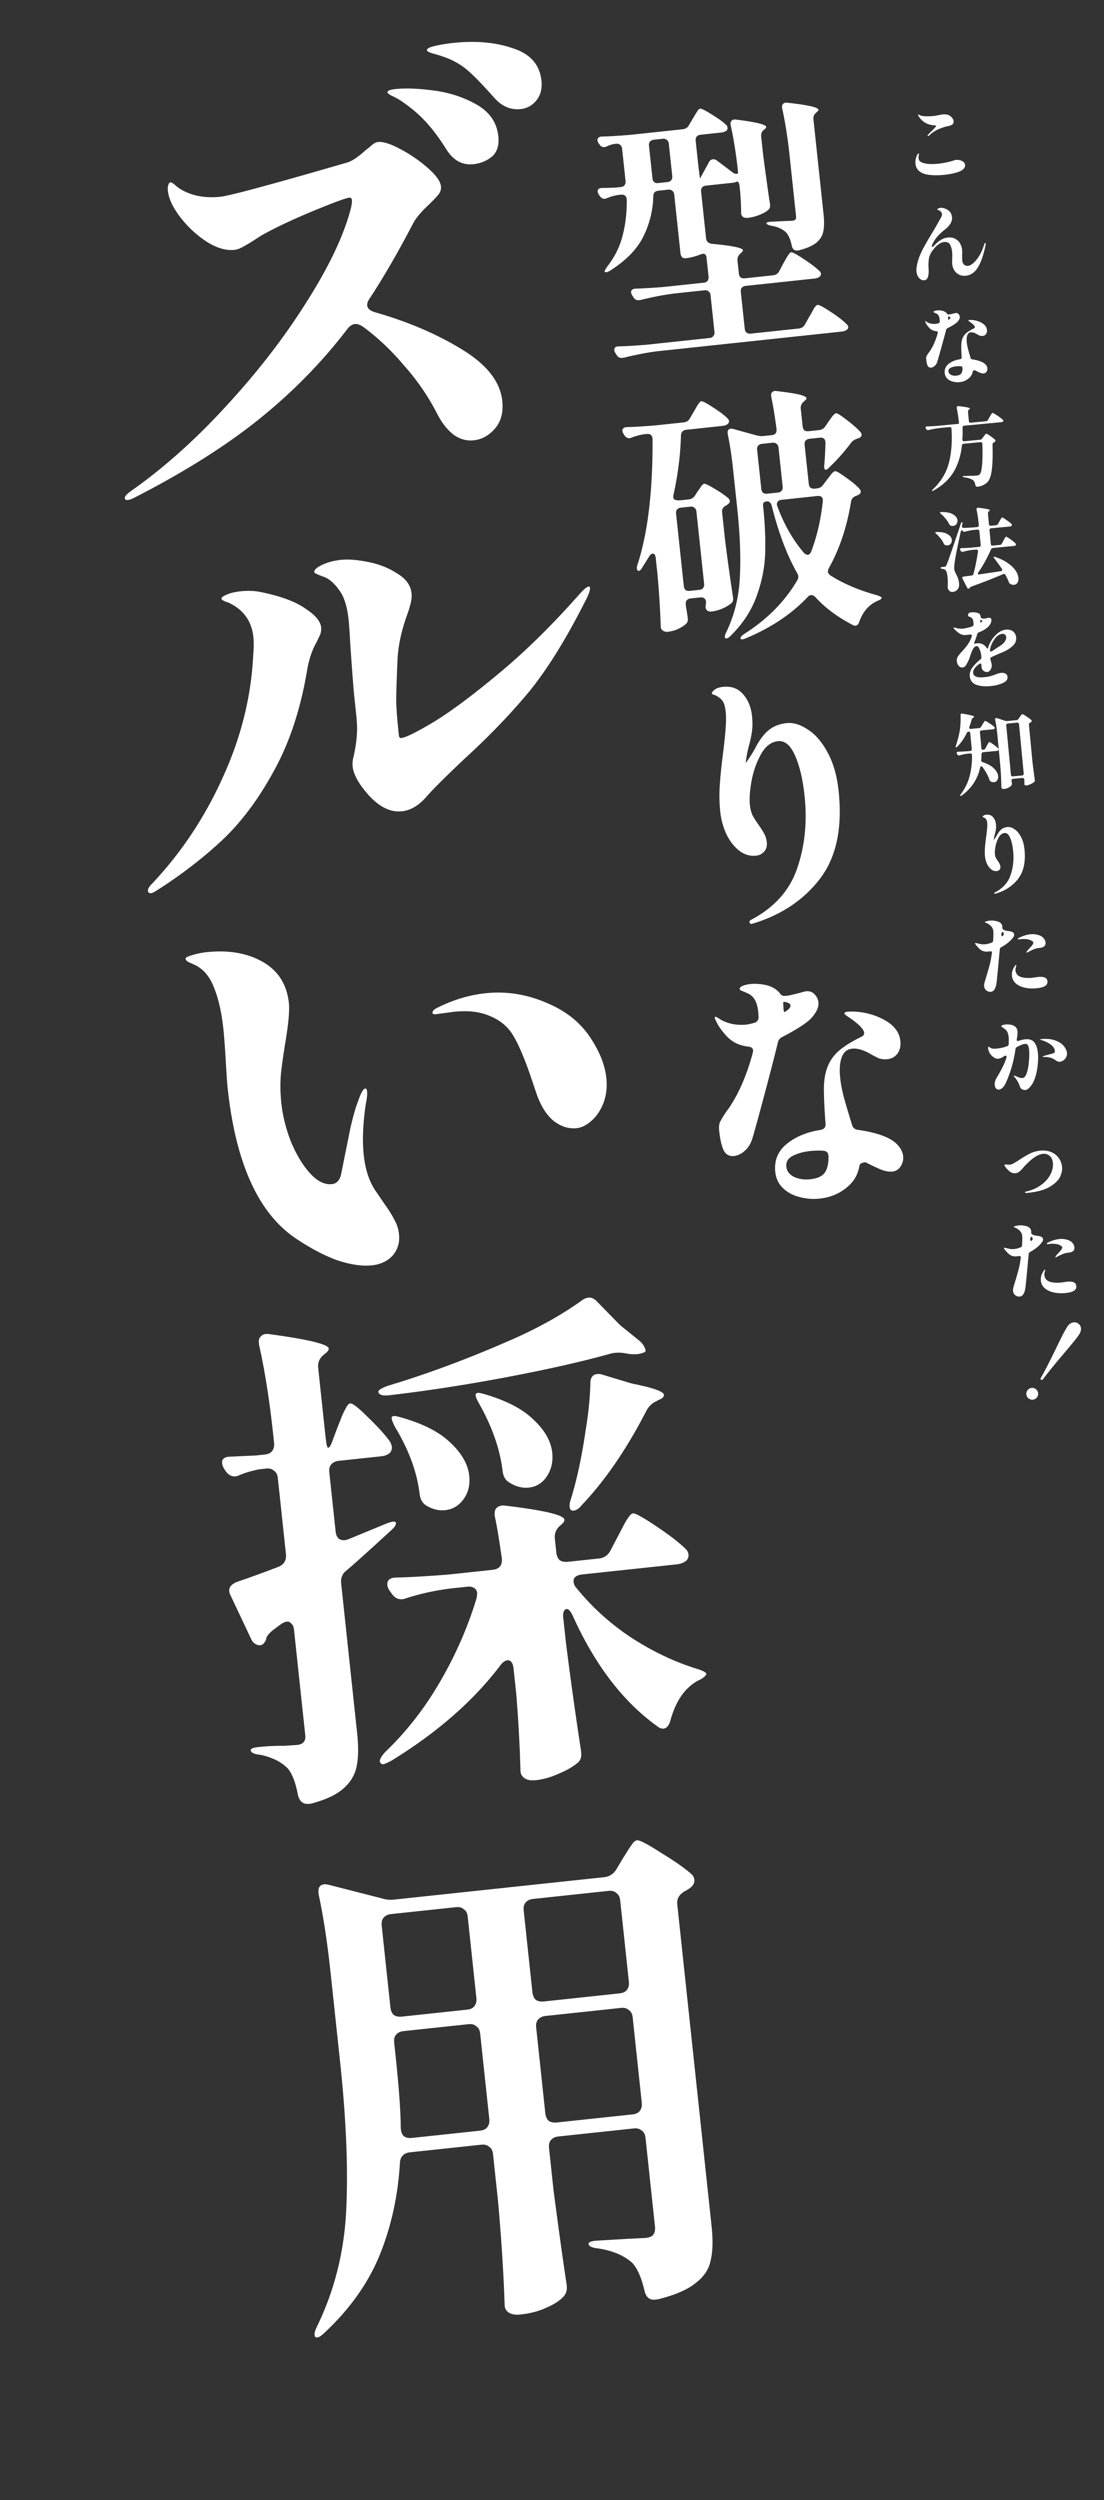 <svg viewBox="0 0 303 686" fill="none" xmlns="http://www.w3.org/2000/svg"><rect x="0" y="0" width="303" height="686" fill="#333333" stroke="none"/><path d="M124.324 11.789c6.22-.664 11.684-.182 16.391 1.444 4.789 1.524 7.418 4.482 7.886 8.873.234 2.196-.221 4.002-1.365 5.42-1.144 1.417-2.585 2.218-4.323 2.404-2.745.292-5.169-.744-7.271-3.11-3.155-3.55-5.597-6.065-7.328-7.546-1.731-1.481-3.752-2.653-6.065-3.517a36.276 36.276 0 0 0-3.303-1.035c-1.146-.34-1.734-.648-1.763-.922-.049-.458.694-.861 2.23-1.21a44.93 44.93 0 0 1 4.911-.801Zm-15.86 12.655c2.836-.302 6.366-.17 10.59.397 4.316.558 8.247 1.85 11.794 3.877 3.547 2.028 5.521 4.917 5.921 8.667.263 2.47-.324 4.337-1.762 5.6-1.448 1.173-3.133 1.861-5.054 2.066-3.019.322-5.472-.989-7.359-3.933-2.007-3.21-4.002-5.865-5.984-7.967-1.982-2.101-4.316-4.027-7-5.776a20.27 20.27 0 0 0-2.205-1.152c-.689-.39-1.043-.676-1.063-.859-.049-.457.659-.764 2.122-.92Zm-7.05 57.514c-.48.7-.691 1.323-.633 1.872.088.823.802 1.441 2.141 1.853 8.97 2.56 16.87 5.927 23.699 10.102 6.921 4.165 10.664 8.901 11.23 14.207.332 3.11-.324 5.632-1.969 7.565-1.644 1.934-3.61 3.022-5.897 3.266-1.921.205-3.732-.296-5.434-1.502-1.711-1.298-3.206-3.174-4.486-5.628-2.457-4.826-5.526-9.31-9.206-13.451-3.598-4.243-7.403-7.815-11.413-10.718-.79-.471-1.46-.677-2.01-.619-.731.078-1.424.522-2.078 1.332-6.897 9.063-14.99 17.328-24.279 24.795-9.288 7.467-20.821 14.711-34.598 21.732-.53.241-.977.382-1.343.421-.55.058-.843-.095-.882-.461-.049-.458.441-1.065 1.47-1.823 9.04-6.33 17.828-14.16 26.362-23.49 8.626-9.339 15.983-18.867 22.071-28.584 6.18-9.726 10.22-18.253 12.122-25.58.258-1.045.358-1.842.3-2.391-.049-.457-.302-.662-.76-.613-.914.098-4.252 1.333-10.013 3.705-5.67 2.362-10.337 4.572-14.004 6.628l-2.598 1.666a36.428 36.428 0 0 1-2.613 1.527c-.784.454-1.542.72-2.274.798-2.287.244-4.819-.504-7.595-2.243a29.579 29.579 0 0 1-7.24-6.722c-2.04-2.65-3.178-5.074-3.412-7.27-.068-.64-.03-1.153.114-1.538.134-.477.338-.73.613-.76.274-.029.821.33 1.64 1.075.81.653 1.652 1.165 2.524 1.535 2.727 1.282 5.92 1.727 9.58 1.337 2.561-.273 14.162-3.407 34.803-9.402 1.343-.42 2.983-1.521 4.922-3.3.173-.112.642-.486 1.407-1.122.755-.728 1.452-1.127 2.093-1.195 1.372-.146 3.431.513 6.178 1.978a39.09 39.09 0 0 1 7.491 5.169c2.246 1.98 3.443 3.657 3.589 5.03.078.731-.123 1.447-.603 2.145-.491.608-1.363 1.534-2.619 2.778-2.274 2.093-3.791 3.92-4.55 5.481-4.15 7.937-8.096 14.742-11.84 20.415Zm8.896 140.66c-3.018.322-5.989-1.073-8.912-4.184-2.83-3.122-4.368-5.826-4.612-8.113-.058-.549-.035-1.199.07-1.95.775-3.136 1.159-6.045 1.15-8.728-.006-.924-.116-2.393-.33-4.405l-.469-4.391c-.176-1.647-.521-6.19-1.037-13.629-.208-3.679-.365-6.022-.472-7.028-.38-3.568-1.172-6.213-2.373-7.935-1.535-2.242-3.114-3.6-4.737-4.075-1.542-.575-2.322-.955-2.342-1.138-.068-.64.646-1.318 2.142-2.032 1.497-.715 3.252-1.18 5.264-1.394 1.921-.205 4.394-.007 7.419.596 3.025.603 5.683 1.661 7.972 3.175 2.371 1.412 3.674 3.216 3.908 5.412.088.823.003 1.757-.256 2.803a30.27 30.27 0 0 1-1.036 3.302c-1.563 4.423-2.42 8.539-2.569 12.348-.214 4.927-.332 8.594-.353 11.002.071 2.398.272 5.152.604 8.262l.161 1.51c.13.356.333.519.607.49 1.281-.137 4.356-1.667 9.225-4.592 4.86-3.017 10.772-7.441 17.737-13.272 7.056-5.842 14.342-13.003 21.857-21.483 1.235-1.428 2.128-2.17 2.676-2.229.183-.019.289.108.319.383.068.64-.359 1.842-1.281 3.606-5.35 10.563-10.563 18.937-15.64 25.122-5.086 6.094-10.96 12.179-17.621 18.256-4.958 4.692-8.346 8.061-10.164 10.105-2.134 2.54-4.437 3.943-6.907 4.206Zm-68.799 22.465c-.549.059-.848-.141-.897-.598-.058-.549.29-1.187 1.045-1.916 8.064-8.539 14.564-18.299 19.499-29.281 5.026-10.991 7.809-22.205 8.347-33.643.17-1.868.183-3.489.036-4.861-.439-4.117-2.473-7.138-6.101-9.064-.395-.235-.928-.456-1.597-.662-.68-.298-1.03-.538-1.049-.721-.039-.366.384-.735 1.27-1.107.967-.473 2.32-.803 4.058-.988 2.104-.224 4.105-.114 6.003.331 5.207 1.11 9.112 2.59 11.715 4.441 2.685 1.749 4.115 3.447 4.29 5.093a4.351 4.351 0 0 1-.437 2.406c-.38.781-.605 1.268-.677 1.46-1.33 2.27-2.247 4.959-2.748 8.065-1.815 10.741-4.899 19.999-9.25 27.772-4.261 7.764-9.044 14.103-14.349 19.017s-11.207 9.43-17.707 13.546c-.693.444-1.177.681-1.451.71Zm60.576 102.118c-2.745.293-5.989-.194-9.732-1.46-3.662-1.368-7.488-3.411-11.479-6.131-10.088-6.974-16.22-20.661-18.396-41.061-.137-1.281-.309-3.76-.516-7.439-.227-3.862-.448-6.799-.663-8.812-.487-4.574-1.355-8.367-2.601-11.38-1.155-3.022-2.95-5.098-5.383-6.226a92.121 92.121 0 0 1-1.749-.785c-.405-.327-.617-.582-.637-.765-.039-.366.527-.704 1.696-1.014a19.734 19.734 0 0 1 4.073-.85c6.038-.644 11.175.242 15.411 2.658 4.236 2.417 6.627 6.186 7.174 11.309.215 2.013-.1 5.562-.946 10.649-.564 3.391-.983 6.396-1.259 9.016a42.381 42.381 0 0 0 .133 7.758c.381 3.567 1.27 7.127 2.666 10.679 1.488 3.542 3.228 6.41 5.22 8.603 1.992 2.193 3.994 3.182 6.007 2.968 1.28-.137 2.112-1.012 2.495-2.626 1.029-5.106 1.875-9.313 2.54-12.622.756-3.319 1.463-5.8 2.12-7.443.773-2.303 1.433-3.484 1.982-3.542.274-.03.441.23.499.779.088.823-.023 1.946-.334 3.367-.807 5.452-1 10.145-.58 14.079.419 3.933 1.456 7.153 3.112 9.66l2.468 3.623c1.302 1.804 2.251 3.322 2.845 4.554.676 1.13 1.091 2.428 1.248 3.891.243 2.287-.334 4.246-1.733 5.875-1.409 1.538-3.303 2.434-5.681 2.688Zm56.217-37.639c-2.195.235-4.301-.42-6.316-1.963-1.923-1.553-3.477-3.978-4.662-7.275l-1.624-4.822c-1.746-5.088-3.35-8.849-4.812-11.284-1.472-2.526-3.704-4.369-6.696-5.531-2.617-1.108-5.846-1.458-9.688-1.048l-4.788.649c-.641.069-.976-.034-1.005-.309-.058-.549.442-1.065 1.501-1.548 4.306-2.125 8.655-3.421 13.047-3.889 6.586-.703 13.062.596 19.428 3.895 4.116 2.152 7.344 5.092 9.684 8.821 2.331 3.637 3.677 7.148 4.038 10.533.264 2.47 0 4.765-.792 6.885-.801 2.028-1.921 3.674-3.359 4.938-1.357 1.162-2.675 1.812-3.956 1.948Zm17.034 58.21c.81.654 1.345 1.337 1.606 2.049.353.703.305 1.124-.143 1.265-.712.261-1.297.416-1.754.464a10.446 10.446 0 0 1-3.352-.197 10.115 10.115 0 0 0-3.749-.017c-7.995 2.241-17.616 4.423-28.862 6.548-11.246 2.125-22.033 3.784-32.361 4.978-1.647.176-2.6-.092-2.861-.805l-.015-.137c-.049-.457.817-1.012 2.598-1.665 10.58-3.164 21.616-7.255 33.109-12.275 7.695-3.318 14.422-7.043 20.181-11.173.601-.434 1.176-.681 1.725-.739.823-.088 1.599.246 2.327 1.001l6.388 6.535 5.163 4.168Zm-85.26 29.495c.367-.039.797-.779 1.29-2.22l1.404-3.758c.298-.679.662-1.597 1.094-2.753.524-1.166.944-1.998 1.26-2.494.308-.588.645-.901 1.01-.94.641-.069 2.256 1.193 4.846 3.785 2.681 2.582 4.673 4.775 5.975 6.579.333.52.529 1.054.587 1.603.059.549-.116 1.077-.525 1.583-.591.526-1.39.842-2.396.949l-11.664 1.244c-.915.098-1.618.451-2.108 1.058-.409.506-.564 1.217-.467 2.131l1.727 16.193c.108 1.006.46 1.708 1.058 2.107.69.389 1.522.393 2.5.011l9.969-4.116c1.771-.744 2.772-.897 3.004-.459l.015.137c.058.549-.463 1.298-1.565 2.248-5.814 5.339-9.782 8.908-11.903 10.707-1.203.869-1.721 2.081-1.555 3.636l4.39 41.166c.39 3.659.342 6.672-.146 9.037-.488 2.365-1.706 4.391-3.654 6.079-1.856 1.679-4.809 3.058-8.857 4.137l-.55.059c-1.554.166-2.562-.606-3.022-2.315-.655-3.538-1.614-6.027-2.878-7.465-1.76-1.755-4.203-2.975-7.329-3.659-1.777-.18-2.7-.591-2.768-1.231-.049-.458.613-.76 1.985-.906 2.47-.263 4.863-.38 7.18-.349l3.445-.229c.914-.098 1.535-.349 1.862-.754.418-.415.584-1.034.496-1.857l-3.103-29.091c-.078-.732-.32-1.261-.724-1.588-.323-.428-.714-.618-1.171-.569-.55.059-1.124.305-1.726.739l-2.186 1.621c-1.02.849-1.633 1.608-1.839 2.278.03.274-.079.564-.324.867-.307.588-.735.911-1.284.97-.457.049-.934-.085-1.43-.403-.497-.317-.871-.786-1.122-1.407l-5.557-11.759c-.241-.529-.377-.931-.406-1.205-.117-1.098.578-1.959 2.084-2.582a308.965 308.965 0 0 0 11.356-4.126c1.598-.633 2.305-1.818 2.12-3.556l-2.225-20.858c-.098-.915-.446-1.572-1.043-1.971-.516-.5-1.232-.701-2.146-.603l-1.921.205c-1.994.397-3.743.908-5.25 1.531-.53.241-.931.377-1.206.406-1.097.117-2.03-.385-2.797-1.506l-.333-.519a3.676 3.676 0 0 1-.587-1.603c-.127-1.189.688-1.785 2.446-1.788l6.905-.32 2.333-.249c.915-.097 1.576-.399 1.985-.905.49-.608.687-1.369.59-2.284l-.25-2.332c-.985-9.24-2.275-17.429-3.87-24.569l-.058-.548c-.088-.824.123-1.448.633-1.872.5-.516 1.268-.69 2.304-.523 10.702 1.449 16.116 2.768 16.243 3.957.04.366-.283.817-.966 1.352l-.382.319c-1.193.96-1.712 2.171-1.555 3.635l2.034 19.074c.205 1.921.445 2.867.719 2.838Zm71.949-17.666c.017-1.575.62-2.426 1.81-2.553.548-.058 1.016-.016 1.401.128l8.173 2.459c5.766 1.143 8.697 2.172 8.795 3.087.058.549-.401 1.014-1.378 1.396l-.657.348c-1.232.594-2.155 1.479-2.77 2.654-5.441 10.573-11.408 19.259-17.899 26.058-.654.81-1.347 1.254-2.079 1.332-.64.068-.999-.264-1.077-.996-.068-.64.041-1.346.329-2.117a97.174 97.174 0 0 0 1.596-5.86c.962-3.988 1.789-8.379 2.481-13.171.783-4.802 1.208-9.057 1.275-12.765Zm-30.489 5.611c-.454-.785-.751-1.401-.891-1.848-.15-.539-.138-.864.035-.975.082-.102.26-.167.534-.196.275-.029.985.126 2.132.466 5.925 1.774 10.34 4.125 13.242 7.054 2.985 2.827 4.643 5.796 4.975 8.906.264 2.47-.244 4.652-1.522 6.547-1.197 1.793-2.847 2.801-4.951 3.026-1.738.185-3.499-.275-5.282-1.38-1.085-.624-1.71-1.714-1.876-3.269-.725-5.937-2.857-12.047-6.396-18.331Zm-23.04 6.482c-.927-1.752-1.218-2.739-.871-2.961.082-.101.26-.166.534-.195.275-.03.985.126 2.132.466 5.915 1.682 10.371 3.983 13.365 6.902 3.086 2.909 4.795 5.919 5.126 9.029.264 2.47-.248 4.606-1.536 6.409-1.289 1.803-2.985 2.816-5.089 3.041-1.738.185-3.448-.234-5.13-1.257-1.084-.625-1.714-1.76-1.89-3.407-.716-5.845-2.93-11.854-6.641-18.027Zm55.878 35.952c1.464-.156 2.539-.918 3.226-2.287l2.074-3.968 1.384-2.646c.614-1.176 1.126-2.017 1.535-2.523.399-.597.781-.916 1.147-.955.64-.068 2.804 1.135 6.491 3.61 3.688 2.475 6.361 4.549 8.019 6.223.415.418.652.902.71 1.451.069.64-.147 1.218-.647 1.734-.683.536-1.574.862-2.672.979l-25.797 2.751c-1.738.186-2.544.873-2.417 2.062.068.641.31 1.17.724 1.589 4.264 5.281 9.284 9.834 15.058 13.66 5.866 3.815 11.908 6.686 18.128 8.614 1.724.556 2.561 1.022 2.508 1.398-.062.284-.307.587-.735.911-.337.313-.816.595-1.437.847-3.676 1.965-6.242 5.662-7.699 11.091-.412 1.339-1.03 2.053-1.853 2.14-.549.059-1.127-.157-1.735-.647-9.418-6.767-17.161-16.905-23.228-30.414-.594-1.232-1.166-1.819-1.715-1.76-.274.029-.524.287-.75.774-.144.385-.182.898-.113 1.538l.702 6.587a1100.654 1100.654 0 0 0 4.151 29.812l.074.686c.136 1.281-.224 2.244-1.08 2.891-1.275 1.061-2.975 2.029-5.103 2.903-2.117.966-4.182 1.557-6.195 1.771-1.372.147-2.408-.02-3.107-.501-.698-.481-1.087-1.087-1.165-1.819a400.79 400.79 0 0 0-1.171-21.386l-.732-6.861c-.175-1.647-.766-2.417-1.772-2.309-.549.058-1.151.493-1.804 1.302-7.379 9.762-17.364 18.506-29.955 26.233-.876.464-1.538.766-1.985.906-.448.14-.783.037-1.005-.309-.101-.082-.161-.214-.181-.397-.058-.549.407-1.385 1.398-2.509 5.877-5.623 10.924-12.082 15.142-19.379 4.3-7.398 7.646-15.064 10.038-22.998l.142-1.264c-.068-.641-.35-1.12-.847-1.437-.496-.317-1.11-.436-1.842-.358l-4.666.497c-4.29.55-8.358 1.447-12.203 2.69-.265.12-.58.2-.946.239-1.19.127-2.168-.37-2.935-1.491l-.651-.902c-.333-.519-.524-1.008-.573-1.465-.146-1.373.705-2.065 2.554-2.077 3.14-.057 7.875-.331 14.207-.821l12.076-1.288c1.921-.205 2.779-1.268 2.574-3.189-.759-5.378-1.397-9.196-1.916-11.454l-.029-.274c-.107-1.006.094-1.722.604-2.146.592-.526 1.405-.705 2.441-.538 10.591 1.276 15.955 2.554 16.091 3.835.039.366-.237.812-.829 1.337l-.382.319c-1.101.95-1.574 2.157-1.418 3.621l.395 3.704c.098.915.404 1.623.92 2.123.598.399 1.354.549 2.269.452l8.508-.908ZM135.314 591.07c-.097-.915-.445-1.571-1.043-1.97-.516-.5-1.231-.702-2.146-.604l-19.485 2.078c-1.83.195-2.789 1.177-2.878 2.944-.527 8.938-2.363 17.322-5.506 25.152-3.153 7.738-8.178 14.843-15.074 21.315-1.255 1.244-2.136 1.662-2.642 1.253-.102-.082-.167-.26-.196-.534-.059-.549.179-1.361.712-2.435 4.777-9.855 7.435-20.501 7.973-31.938.538-11.438-.022-24.932-1.68-40.484l-2.62-24.563c-.879-8.233-1.96-15.335-3.244-21.304l-.059-.549c-.156-1.464.36-2.259 1.55-2.386.274-.029.696.019 1.264.143l14.553 3.722c1.055.35 2.223.456 3.504.32l57.496-6.133c1.463-.156 2.589-.877 3.377-2.164l1.766-2.964c.317-.496.752-1.191 1.304-2.082.635-.993 1.115-1.692 1.442-2.097.409-.506.796-.779 1.162-.818.732-.078 2.936 1.075 6.614 3.458 3.759 2.283 6.56 4.251 8.401 5.905.415.418.652.902.71 1.45.078.732-.219 1.412-.893 2.039a9.447 9.447 0 0 1-1.818 1.165c-1.477.898-2.138 2.079-1.982 3.542l9.426 88.371c.41 3.842.325 6.951-.255 9.326-.478 2.456-1.874 4.548-4.188 6.275-2.212 1.809-5.663 3.287-10.352 4.435l-.686.073c-1.464.156-2.42-.574-2.871-2.192-.867-3.793-2.029-6.445-3.485-7.955-2.247-1.981-5.299-3.274-9.157-3.881-1.777-.18-2.7-.591-2.768-1.231-.049-.457.613-.759 1.985-.906l8.689-.51 4.969-.252c1.098-.117 1.805-.424 2.122-.921.409-.506.56-1.262.452-2.268l-2.59-24.289c-.098-.914-.445-1.571-1.043-1.97-.516-.5-1.231-.702-2.146-.604l-20.721 2.21c-.915.098-1.617.45-2.107 1.058-.409.506-.565 1.216-.467 2.131l1.215 11.389c1.504 11.498 2.695 20.068 3.575 25.71l.073.686c.127 1.19-.183 2.194-.928 3.014-1.082 1.133-2.641 2.132-4.676 2.997-2.026.956-4.412 1.58-7.156 1.873-1.281.137-2.316-.03-3.107-.501-.699-.481-1.087-1.087-1.165-1.819-.277-8.667-.885-18.271-1.824-28.811l-1.376-12.899Zm-7.141-39.624c.915-.097 1.577-.399 1.986-.906.49-.607.686-1.368.589-2.283l-2.386-22.367c-.097-.915-.445-1.572-1.043-1.971-.516-.5-1.231-.701-2.146-.603l-17.839 1.902c-.915.098-1.617.45-2.107 1.058-.409.506-.565 1.216-.467 2.131l2.386 22.367c.097.915.404 1.623.92 2.123.598.399 1.354.549 2.269.452l17.838-1.903Zm41.853-4.464c.915-.097 1.577-.399 1.985-.905.491-.608.687-1.369.589-2.284l-2.385-22.367c-.098-.915-.445-1.572-1.043-1.97-.516-.501-1.231-.702-2.146-.604l-20.721 2.21c-.915.097-1.617.45-2.107 1.057-.409.506-.565 1.217-.467 2.132l2.386 22.367c.097.915.404 1.622.92 2.122.598.399 1.354.55 2.269.452l20.72-2.21Zm-59.267 10.346c-.915.098-1.617.45-2.108 1.058-.408.506-.564 1.216-.466 2.131l.38 3.568c.927 8.691 1.401 15.302 1.422 19.833l.044.412c.185 1.738 1.193 2.509 3.022 2.314l18.662-1.99c.915-.098 1.577-.4 1.985-.906.491-.607.687-1.368.59-2.283L131.787 558c-.098-.915-.445-1.572-1.043-1.971-.516-.5-1.231-.701-2.146-.603l-17.839 1.902Zm38.971-4.156c-.915.097-1.617.45-2.108 1.057-.408.506-.564 1.217-.466 2.132l2.502 23.465c.098.914.405 1.622.921 2.122.597.399 1.354.549 2.268.452l20.721-2.21c.915-.098 1.576-.4 1.985-.906.49-.607.687-1.368.589-2.283l-2.502-23.465c-.098-.915-.446-1.572-1.043-1.971-.516-.5-1.232-.701-2.146-.603l-20.721 2.21Zm62.444-477.628c.764-.081 1.328-.455 1.691-1.121l1.083-2.07c.203-.36.467-.823.793-1.389.326-.566.595-.98.808-1.245.208-.311.408-.477.599-.498.382-.04 1.535.585 3.458 1.876 1.972 1.286 3.39 2.366 4.256 3.239.264.213.411.463.442.75.03.286-.085.563-.346.833-.356.279-.797.447-1.322.503l-18.972 2.023c-.478.051-.844.235-1.1.552-.213.264-.294.635-.243 1.112l1.076 10.095c.051.477.209.822.473 1.036.317.255.714.358 1.191.307l13.173-1.405c.764-.082 1.328-.456 1.691-1.122l1.218-2.157a15.9 15.9 0 0 0 .793-1.388c.321-.613.588-1.052.801-1.316.256-.317.479-.486.67-.506.382-.041 1.585.603 3.61 1.932 2.024 1.329 3.445 2.432 4.263 3.31.317.256.49.527.521.814.031.286-.087.54-.353.761-.357.28-.845.453-1.466.519l-50.402 5.376c-2.906.358-6.028.956-9.366 1.795l-.43.046c-.668.071-1.178-.188-1.531-.778l-.347-.542c-.174-.271-.274-.526-.299-.765-.036-.334.056-.61.274-.826.223-.168.552-.252.987-.25 1.686-.035 4.18-.18 7.484-.436l17.397-1.856c.478-.05.82-.232 1.028-.544.261-.269.366-.642.315-1.12l-1.076-10.094c-.051-.478-.233-.82-.544-1.028-.27-.261-.643-.366-1.12-.315l-8.162.87c-2.906.358-6.028.957-9.366 1.796l-.43.046c-.668.07-1.178-.189-1.531-.779l-.347-.542c-.174-.27-.274-.526-.299-.764-.036-.334.058-.586.281-.754.219-.217.545-.324.98-.322 1.733-.04 4.228-.186 7.484-.436l11.168-1.191c.478-.051.823-.209 1.036-.473.256-.317.358-.714.308-1.191l-.55-5.155c-.087-.812-.44-1.184-1.061-1.118-.095.01-.329.083-.7.22-1.392.534-2.708.868-3.949 1-.381.04-.704-.045-.969-.259-.269-.26-.429-.63-.48-1.107l-1.718-16.109c-.051-.477-.232-.82-.544-1.028-.269-.26-.642-.366-1.12-.315l-2.649.283c-.954.102-1.431.611-1.43 1.528-.107 3.97-1.038 7.69-2.792 11.16-1.711 3.416-4.714 6.488-9.009 9.215-.362.231-.683.386-.964.464-.239.026-.411-.004-.517-.09l-.079-.063c-.02-.191.22-.651.722-1.38 2.079-2.684 3.488-5.538 4.228-8.561.787-3.029 1.164-6.28 1.132-9.751l-.015-.143c-.102-.955-.654-1.379-1.657-1.272l-.93.1c-1.04.207-1.953.473-2.739.798-.276.126-.486.197-.629.212-.573.061-1.059-.2-1.46-.785l-.26-.407c-.174-.271-.271-.502-.291-.693-.077-.716.367-1.077 1.332-1.084.869.004 2.121-.033 3.754-.11l1.217-.13c.477-.051.822-.209 1.035-.473.256-.317.359-.714.308-1.191l-.947-8.878c-.051-.477-.232-.82-.544-1.028-.269-.26-.643-.366-1.12-.315l-.573.061a7.496 7.496 0 0 0-1.887.636c-.372.136-.605.21-.701.22-.572.06-1.032-.18-1.38-.722l-.253-.335a1.906 1.906 0 0 1-.306-.836.707.707 0 0 1 .289-.683c.218-.216.545-.323.979-.322 1.638-.03 4.109-.172 7.413-.428l14.676-1.566c.812-.086 1.399-.462 1.763-1.129l.977-1.697c.208-.312.454-.724.737-1.237l.745-1.166c.213-.264.415-.406.606-.426.382-.041 1.453.496 3.213 1.612 1.808 1.11 3.116 2.057 3.923 2.84.212.17.335.423.371.757.035.334-.056.61-.274.826a3.18 3.18 0 0 1-1.394.51l-5.727.611c-.478.051-.844.235-1.1.552-.213.264-.295.635-.244 1.112l.772 7.231.407 3.142 2.485-4.537c.241-.46.6-.715 1.077-.766.334-.036.683.072 1.048.322 2.045 1.52 3.358 2.515 3.939 2.984.633.511 1.141.747 1.523.706.286-.03.412-.213.376-.547-.514-4.82-1.187-9.093-2.019-12.818l-.03-.286c-.046-.43.064-.756.33-.977.261-.27.662-.36 1.202-.273 5.43.676 8.181 1.348 8.252 2.016.016.143-.131.352-.44.626l-.135.087c-.623.501-.893 1.133-.812 1.897l.527 4.94c.785 5.998 1.406 10.47 1.865 13.414l.038.358c.072.668-.116 1.17-.563 1.508-.574.496-1.395.945-2.463 1.349-1.019.398-2.03.65-3.032.758-1.146.122-1.77-.294-1.871-1.249 0-1.352-.042-2.65-.126-3.897l-.12-1.797-.183-1.718c-.112-1.05-.42-1.452-.925-1.205a2.941 2.941 0 0 1-.915.242l-7.374.787c-.478.05-.844.235-1.1.552-.213.264-.294.635-.244 1.112l1.367 12.815c.092.86.628 1.357 1.608 1.494 5.606.512 8.444 1.103 8.516 1.77.015.144-.153.38-.504.706l-.264.246c-.569.543-.816 1.173-.74 1.889l.374 3.508c.051.477.211.846.481 1.107.311.208.706.287 1.183.236l7.732-.825Zm4.519-32.993c-.504-4.725-1.177-8.998-2.019-12.818l-.031-.287c-.045-.43.065-.755.331-.976.261-.27.661-.36 1.202-.273 5.568.613 8.388 1.253 8.459 1.922.015.143-.131.352-.44.626l-.2.166c-.574.496-.821 1.125-.739 1.889l2.779 26.06c.204 1.91.176 3.457-.084 4.643-.212 1.181-.85 2.215-1.914 3.1-1.021.834-2.636 1.537-4.843 2.11l-.287.03c-.811.087-1.337-.315-1.577-1.207-.321-1.655-.84-2.903-1.558-3.744-1.018-.953-2.338-1.56-3.959-1.822-.938-.19-1.422-.428-1.452-.714-.021-.19.327-.325 1.043-.4l3.889-.198 2.02-.071c.477-.051.804-.158.98-.322.17-.211.232-.531.187-.961l-1.787-16.753ZM179.46 38.34c-.477.05-.844.235-1.099.552-.214.264-.295.634-.244 1.112l.871 8.162.076.716c.107 1.002.638 1.452 1.592 1.35l2.506-.267c.477-.05.823-.208 1.036-.473.256-.316.358-.714.307-1.19l-.947-8.879c-.051-.477-.232-.82-.544-1.028-.269-.26-.642-.366-1.12-.315l-2.434.26Zm45.283 79.687c.811-.087 1.401-.439 1.77-1.058l.88-1.252c.165-.259.48-.703.944-1.332.464-.629.839-.958 1.125-.989.334-.035 1.291.563 2.871 1.794 1.627 1.226 2.878 2.324 3.754 3.292.217.219.34.471.371.757.045.43-.187.744-.696.943l-.486.197c-.749.225-1.312.599-1.691 1.122-1.903 2.52-3.864 4.732-5.881 6.637-.432.48-.767.733-1.005.759-.287.03-.455-.193-.506-.67l.051-.875c.105-.831.211-2.774.32-5.827l-.03-.286c-.092-.859-.615-1.238-1.57-1.136l-2.792.298c-.477.051-.844.235-1.1.552-.213.264-.294.634-.243 1.112l1.138 10.667c.051.478.211.847.48 1.108.312.208.706.286 1.184.235l.644-.068c.716-.077 1.282-.427 1.698-1.05l1.016-1.34c.213-.264.552-.71 1.016-1.339.511-.634.91-.966 1.197-.996.334-.036 1.312.535 2.934 1.714 1.617 1.131 2.834 2.135 3.652 3.014.275.308.424.582.45.821.035.334-.149.643-.553.927l-.693.292c-.419.141-.736.344-.949.608-.218.216-.376.547-.473.991-1.101 6.876-3.132 12.958-6.092 18.245-.198.408-.281.754-.251 1.041.036.334.289.669.759 1.005 3.521 2.231 7.743 4.026 12.667 5.383.899.29 1.336.533 1.308.729-.027.196-.2.384-.519.563-.324.131-.555.228-.693.291-2.3 1.066-3.933 2.954-4.899 5.663-.215.699-.561 1.074-1.039 1.125-.238.025-.537-.064-.897-.267-4.141-2.165-7.525-4.7-10.152-7.606-.38-.394-.785-.568-1.214-.522-.334.036-.629.212-.885.529-4.426 4.672-10.058 8.434-16.898 11.288-.829.378-1.33.431-1.504.16l-.015-.143c-.03-.287.313-.685 1.031-1.196 6.241-3.948 11.078-8.833 14.512-14.654.245-.412.348-.809.307-1.191-.025-.239-.127-.518-.306-.836-2.793-4.916-5.112-11.041-6.956-18.374-.245-.94-.726-1.371-1.442-1.295-.716.077-1.038.449-.967 1.117.504 4.725.7 9.049.587 12.971-.112 3.922-.896 7.892-2.35 11.908-1.454 4.017-3.842 7.651-7.164 10.902-.389.427-.774.662-1.156.702-.239.026-.371-.081-.396-.32-.036-.334.085-.781.363-1.342 2.253-4.681 3.502-9.714 3.748-15.098.289-5.438.052-11.736-.712-18.895l-1.176-11.026c-.361-3.389-.838-6.5-1.43-9.333l-.03-.286c-.082-.764.212-1.181.88-1.253.143-.015.363.01.66.075l6.416 1.777c.742.163 1.351.218 1.828.167l2.291-.244c1.003-.107 1.45-.661 1.343-1.664-.492-3.712-.977-6.678-1.455-8.896l-.031-.286c-.046-.43.065-.755.331-.976.26-.27.661-.361 1.201-.273 3.031.352 5.142.682 6.333.989 1.191.308 1.805.629 1.841.963.02.191-.148.426-.504.705l-.264.245c-.617.549-.888 1.181-.811 1.897l.519 4.869c.051.477.211.846.48 1.107.312.208.706.287 1.184.236l2.792-.298Zm-35.769 19.021c.764-.082 1.354-.434 1.77-1.058l.681-1.086a17 17 0 0 0 .88-1.253c.374-.571.704-.871.99-.902.334-.035 1.276.419 2.824 1.364 1.597.94 2.847 1.797 3.75 2.569.274.309.422.559.442.75.036.334-.17.669-.617 1.007l-.406.26c-.824.426-1.192 1.044-1.106 1.856l.802 7.517a590.978 590.978 0 0 0 2.181 15.697l.038.358c.072.669-.14 1.174-.634 1.516-.623.501-1.441.975-2.456 1.421-1.019.398-1.958.643-2.818.735-.62.066-1.07-.079-1.349-.436-.169-.223-.264-.43-.284-.621-.02-.191-.003-.482.052-.874.005.047.03-.173.074-.66-.102-.955-.654-1.378-1.656-1.272l-2.577.275c-.478.051-.844.235-1.1.552-.213.264-.294.635-.244 1.112l.062.573.433 2.705.061.573c.056.525-.044.946-.3 1.263-.474.533-1.17 1.018-2.089 1.454-.867.478-1.896.781-3.089.908-.525.056-.97-.041-1.335-.292-.365-.25-.567-.567-.608-.949-.124-4.331-.413-9.079-.868-14.244l-.504-4.725c-.091-.859-.376-1.263-.853-1.212-.382.04-.714.317-.997.83l-1.794 2.871c-.486.872-.912 1.183-1.276.932a.692.692 0 0 1-.269-.478c-.035-.334.022-.702.172-1.105 2.837-8.702 4.218-20.193 4.143-34.473l-.023-.215c-.096-.907-.622-1.31-1.577-1.208l-1.002.107c-1.135.218-2.144.494-3.025.83-.276.126-.486.196-.629.212-.573.061-1.059-.201-1.46-.786l-.26-.407c-.174-.271-.273-.526-.299-.764-.036-.334.058-.586.282-.754.218-.217.544-.324.979-.322 1.734-.04 4.228-.186 7.484-.436l8.09-.863c.764-.082 1.327-.456 1.691-1.122l1.041-1.776c.203-.36.428-.746.673-1.158a7.11 7.11 0 0 1 .745-1.166c.25-.364.471-.557.662-.577.382-.041 1.456.52 3.221 1.684 1.813 1.158 3.126 2.152 3.939 2.983.264.213.411.463.442.749.03.286-.085.564-.346.833-.356.28-.821.45-1.394.511l-9.951 1.062c-.955.101-1.453.637-1.494 1.607-.129 5.131-.791 10.463-1.987 15.997-.107.349-.148.643-.123.882.046.43.217.677.514.742.449.145 1.009.182 1.677.11l2.004-.213Zm24.696-14.22c-.051-.477-.233-.82-.544-1.028-.27-.261-.643-.366-1.12-.315l-2.864.306c-.477.051-.844.235-1.1.551-.213.265-.294.635-.243 1.113l1.138 10.667c.051.477.211.846.48 1.107.312.208.706.287 1.184.236l2.863-.305c.478-.051.823-.209 1.036-.473.256-.317.358-.714.307-1.191l-1.137-10.668Zm-26.773 16.469c-.477.051-.844.234-1.099.551-.214.264-.295.635-.244 1.112l2.115 19.832c.051.477.211.846.48 1.107.312.208.707.287 1.184.236l2.577-.275c.478-.051.823-.208 1.036-.472.256-.317.359-.714.308-1.192l-2.116-19.831c-.05-.477-.232-.82-.544-1.028-.269-.261-.642-.366-1.119-.315l-2.578.275Zm38.946-2.127c-.086-.811-.583-1.169-1.49-1.072l-9.88 1.054c-.525.056-.889.264-1.092.623-.208.312-.215.699-.021 1.161 1.776 4.879 4.182 9.112 7.22 12.698.432.437.816.637 1.15.601.382-.04.688-.338.918-.894 1.582-4.175 2.639-8.753 3.17-13.734l.025-.437Zm-9.976 61.252c1.814-.194 3.733.374 5.757 1.703 2.067 1.276 3.882 3.351 5.443 6.226 1.61 2.869 2.641 6.428 3.094 10.676 1.074 10.071-.586 18.044-4.979 23.919-4.399 5.827-10.452 9.948-18.16 12.363l-.772.227c-.143.016-.27-.043-.381-.176-.11-.133-.171-.247-.181-.343-.02-.191.081-.371.304-.539 6.493-3.396 10.765-8.148 12.817-14.256 2.099-6.113 2.767-12.749 2.004-19.909-.484-4.534-1.358-8.206-2.623-11.016-1.218-2.814-2.781-4.12-4.69-3.916-1.862.198-3.401 1.376-4.62 3.534-1.218 2.157-2.09 4.615-2.616 7.375-.479 2.754-.631 4.942-.458 6.565.117 1.098.364 2.061.742 2.89.421.776 1 1.679 1.738 2.711.626.898 1.121 1.69 1.484 2.376.363.685.587 1.434.674 2.245.117 1.098-.128 1.969-.735 2.613-.56.639-1.293 1.006-2.2 1.103-1.67.178-3.216-.284-4.637-1.388-1.421-1.103-2.596-2.619-3.526-4.547a19.682 19.682 0 0 1-1.667-6.122 42.753 42.753 0 0 1-.127-7.3c.165-2.528.473-5.529.923-9.005.34-2.691.564-4.887.673-6.588.156-1.706.162-3.228.02-4.564-.092-.859-.24-1.567-.444-2.125a3.385 3.385 0 0 0-1.107-1.547c-.581-.469-1.096-.776-1.546-.921-.45-.146-.68-.266-.69-.361-.031-.287.199-.625.688-1.015.484-.438 1.275-.715 2.373-.832 2.291-.245 4.125.429 5.502 2.02 1.371 1.543 2.184 3.508 2.438 5.894.163 1.527.179 2.805.047 3.833-.089.975-.32 2.206-.692 3.694a33.034 33.034 0 0 0-1.082 5.474c1.222-1.675 2.191-3.227 2.907-4.655 1.133-2.052 2.324-3.554 3.574-4.508 1.293-1.007 2.87-1.61 4.731-1.808Zm6.099 81.621c-1.596 1.329-3.996 2.816-7.199 4.461-.734.368-1.16.896-1.28 1.584-.939 3.866-2.255 8.954-3.947 15.265-1.692 6.311-2.737 10.091-3.135 11.341-.483 1.355-1.19 2.42-2.121 3.195-.883.77-1.826 1.208-2.829 1.315-1.288.137-2.237-.389-2.847-1.579-.562-1.195-.968-2.962-1.217-5.301-.107-1.002-.045-1.781.185-2.337.273-.608.805-1.509 1.594-2.704a6.3 6.3 0 0 1 .504-.705c.256-.317.528-.708.817-1.173 2.567-3.991 4.608-8.843 6.122-14.556.065-.296.09-.516.075-.66-.066-.62-.537-.956-1.411-1.008-2.299-.285-4.18-1.171-5.642-2.656-1.414-1.491-2.404-2.857-2.971-4.1-.3-.548-.46-.917-.48-1.108-.021-.19.041-.294.184-.309.143-.015.5.164 1.071.538.835.586 1.946 1.047 3.333 1.382a13.13 13.13 0 0 0 4.078.217c.43-.046 1.09-.189 1.982-.429.897-.192 1.347-.723 1.351-1.592.012-.339-.023-.891-.104-1.655-.255-2.386-1.099-3.961-2.532-4.726a15.647 15.647 0 0 0-1.444-.642 17.94 17.94 0 0 0-.833-.346c-.159-.128-.246-.263-.261-.406-.031-.287.23-.556.783-.808.552-.252 1.282-.426 2.189-.523 1.193-.127 2.528-.052 4.006.224 1.631.357 2.911 1.042 3.839 2.053.285.404.557.689.816.854.253.118.595.154 1.025.108l.644-.069c.287-.03 1.417-.296 3.391-.796.7-.219 1.218-.347 1.552-.383.907-.096 1.658.161 2.255.774.649.654 1.017 1.388 1.103 2.199.097.907-.143 1.825-.72 2.756-.576.93-1.218 1.699-1.926 2.305Zm-6.776-5.142c-.19.02-.268.197-.232.531l.038.358.05 1.154c.061.572.161.827.299.764l.407-.26c.856-.574 1.258-1.1 1.207-1.577-.04-.382-.458-.676-1.252-.88-.096.01-.244-.023-.445-.098l-.072.008Zm18.677 12.852c-1.384.147-2.337.949-2.857 2.404-.526 1.408-.664 3.281-.415 5.62.179 1.67.51 3.421.995 5.252.48 1.783 1.235 4.333 2.264 7.651.23.796.761 1.246 1.592 1.351 3.38.46 6.139 1.203 8.276 2.231 1.222.593 2.194 1.334 2.916 2.223.722.888 1.134 1.81 1.236 2.764.107 1.003-.13 1.945-.712 2.828-.539.83-1.286 1.295-2.24 1.397-.907.097-1.94-.082-3.099-.538-1.111-.461-2.534-1.13-4.269-2.007l-.286.031c-.859.091-1.33.431-1.412 1.019-.414 2.458-1.647 4.472-3.7 6.043-2 1.613-4.408 2.57-7.225 2.87a14.758 14.758 0 0 1-5.476-.429c-1.784-.438-3.294-1.242-4.529-2.414-1.236-1.171-1.95-2.664-2.143-4.478-.331-3.102.7-5.65 3.094-7.643 2.442-1.998 5.562-3.296 9.36-3.895.992-.202 1.437-.78 1.336-1.735-.261-3.351-.41-6.328-.446-8.931-.036-2.603.286-4.785.967-6.548a11.366 11.366 0 0 1 3.208-4.542c1.506-1.27 3.521-2.523 6.044-3.758.6-.257.872-.648.816-1.173-.107-1.002-1.59-2.461-4.449-4.377-.624-.416-.943-.696-.959-.839-.03-.286.289-.465.957-.536.239-.026.745-.031 1.519-.017 3.1.103 5.959.885 8.577 2.343 2.617 1.459 4.05 3.358 4.3 5.696.148 1.384-.115 2.547-.787 3.487-.677.893-1.588 1.401-2.734 1.523-.811.086-1.566.022-2.265-.193-.656-.268-1.626-.768-2.911-1.5-1.74-.924-3.255-1.318-4.543-1.18Zm-11.528 35.84c2.005-.214 3.362-.841 4.071-1.882.705-1.089 1.029-2.572.974-4.449l-.023-.214c-.087-.812-.567-1.243-1.441-1.295a22.41 22.41 0 0 0-3.539.088c-1.861.199-3.456.634-4.784 1.307-1.329.673-1.921 1.677-1.779 3.013.133 1.241.86 2.178 2.182 2.809 1.318.583 2.764.791 4.339.623Zm32.372-286.266c-.08.008-.122-.02-.128-.084-.006-.064.034-.148.12-.252.217-.262.561-.616 1.033-1.063.293-.3.563-.583.811-.848.263-.282.39-.463.383-.542-.005-.048-.048-.076-.129-.085a1.365 1.365 0 0 0-.246-.049 1.627 1.627 0 0 1-.195-.03 3.864 3.864 0 0 1-.828-.09c-1.297-.279-2.331-.928-3.102-1.948-.313-.42-.475-.686-.486-.797-.007-.08.013-.122.061-.127.047-.004.131.028.25.097.203.11.371.182.503.218.298.1.77.16 1.415.179.645.02 1.357-.008 2.138-.082.223-.021.618-.091 1.185-.209.6-.121 1.05-.196 1.353-.225.303-.028.617-.018.943.031.522.08.962.311 1.32.695.374.382.579.765.615 1.147.036.382-.088.683-.373.903-.286.204-.697.356-1.234.455-.789.155-1.646.437-2.572.846a8.201 8.201 0 0 0-2.492 1.683.61.61 0 0 1-.345.177Zm4.218 10.666c-1.418.134-2.728.13-3.931-.013-1.187-.145-2.105-.5-2.753-1.065-.578-.508-.907-1.176-.985-2.004a3.975 3.975 0 0 1 .071-1.284c.102-.444.229-.802.38-1.073.166-.289.296-.438.392-.447.063-.006.099.03.107.11.007.08-.016.259-.07.537-.04.261-.05.487-.032.678.039.414.222.735.549.96.325.211.807.374 1.445.49.819.164 1.881.184 3.187.06a20.905 20.905 0 0 0 2.424-.374 18.877 18.877 0 0 0 2.116-.563c.171-.064.36-.106.567-.126a2.945 2.945 0 0 1 1.644.302c.505.242.779.594.823 1.055.038.399-.082.748-.359 1.047-.277.3-.647.551-1.109.756-.449.187-1.074.375-1.876.564a22.4 22.4 0 0 1-2.59.39Zm11.507 18.645c.048-.005.078.057.09.184.018.191-.003.394-.063.609-.555 2.624-1.257 4.62-2.108 5.986-.851 1.366-1.945 2.113-3.283 2.24-.781.074-1.443-.048-1.988-.367a3.36 3.36 0 0 1-1.25-1.231 4.256 4.256 0 0 1-.488-1.593c-.029-.303-.03-.825-.004-1.567.023-.773.018-1.335-.015-1.686-.08-.844-.275-1.54-.584-2.09-.294-.55-.831-.79-1.611-.715-.972.092-1.967.781-2.986 2.067-.646.817-1.043 1.634-1.19 2.451-.132.816-.167 1.72-.105 2.71.021.223.031.496.029.817-.004.804-.107 1.409-.31 1.814-.188.387-.473.599-.856.635-.525.05-1.002-.146-1.429-.588-.43-.457-.681-1.076-.755-1.856a4.58 4.58 0 0 1 .039-1.113c.134-.961.382-1.909.743-2.843.376-.952.797-1.852 1.263-2.7.466-.847 1.142-2.02 2.029-3.519a90.106 90.106 0 0 0 2.301-3.954c.04-.084.123-.229.248-.434a3.05 3.05 0 0 0 .304-.607c.061-.199.084-.386.067-.561a1.013 1.013 0 0 0-.219-.534c-.218-.268-.452-.439-.7-.512-.232-.074-.35-.136-.355-.183-.009-.096.079-.192.262-.29.2-.1.427-.161.682-.185.271-.026.638.035 1.102.184.463.133.89.398 1.281.795.407.395.642.927.706 1.596.06.638-.099 1.247-.478 1.83a6.033 6.033 0 0 1-1.4 1.507c-.927.73-1.665 1.42-2.215 2.066a8.628 8.628 0 0 0-1.338 2.152l-.061.126c-.051.134-.075.224-.07.272.012.127.081.185.209.173.111-.01.218-.077.319-.199 1.293-1.44 2.585-2.222 3.876-2.344.892-.085 1.62.055 2.185.42.579.346 1 .796 1.261 1.35.276.537.438 1.06.486 1.57.037.382.039.832.008 1.349-.009.756.001 1.285.03 1.588.048.51.213.896.495 1.158.298.261.678.37 1.14.326.351-.033.78-.25 1.288-.652.509-.402 1.037-1.015 1.586-1.838.547-.84 1.027-1.882 1.439-3.126.151-.448.282-.678.393-.688Zm-7.925 21.934c-.537.437-1.343.923-2.417 1.459-.246.12-.39.294-.432.523a236.749 236.749 0 0 1-1.376 5.072c-.588 2.097-.951 3.353-1.089 3.768-.166.45-.406.802-.719 1.056-.298.254-.614.396-.948.428-.43.041-.745-.138-.943-.538-.183-.4-.311-.99-.385-1.771-.032-.335-.008-.594.071-.778.093-.202.274-.5.542-.895a1.99 1.99 0 0 1 .17-.234 3.84 3.84 0 0 0 .277-.387c.871-1.32 1.571-2.93 2.098-4.828a.77.77 0 0 0 .027-.22c-.02-.207-.175-.32-.466-.341-.765-.104-1.389-.407-1.87-.908-.466-.502-.791-.961-.975-1.378-.097-.183-.149-.307-.155-.37-.006-.064.014-.099.062-.103.048-.005.166.056.355.183.276.2.645.357 1.106.474.459.101.912.13 1.358.088a4.64 4.64 0 0 0 .662-.135c.3-.06.452-.236.457-.525a4.502 4.502 0 0 0-.028-.552c-.076-.797-.351-1.325-.826-1.585a5.221 5.221 0 0 0-.479-.22 5.5 5.5 0 0 0-.276-.119c-.052-.043-.081-.088-.085-.136-.009-.096.079-.184.264-.266.185-.082.429-.137.731-.166a4.625 4.625 0 0 1 1.335.09c.542.126.966.359 1.272.7.093.135.182.231.268.287.084.04.198.054.341.04l.215-.02c.096-.01.474-.093 1.133-.252a3.15 3.15 0 0 1 .519-.122.868.868 0 0 1 .749.267c.214.22.333.466.359.737.029.303-.055.608-.251.916a3.23 3.23 0 0 1-.651.76Zm-2.238-1.74c-.064.006-.09.064-.08.176l.012.12.012.384c.018.19.05.276.097.256l.136-.085c.288-.189.424-.362.409-.521-.012-.128-.15-.227-.414-.299a.366.366 0 0 1-.148-.034l-.024.002Zm6.175 4.356c-.462.044-.783.307-.962.79-.181.467-.234 1.091-.16 1.872.053.557.157 1.142.311 1.754.153.597.395 1.45.725 2.56a.585.585 0 0 0 .525.456c1.125.166 2.042.425 2.75.776.405.202.726.453.963.752s.371.608.401.926c.032.335-.051.648-.248.94a.979.979 0 0 1-.752.457c-.303.029-.646-.035-1.031-.192-.368-.158-.84-.386-1.415-.685l-.096.009c-.286.027-.444.139-.474.334-.148.818-.567 1.484-1.257 2-.673.53-1.479.839-2.419.928a4.937 4.937 0 0 1-1.824-.164 3.289 3.289 0 0 1-1.5-.822c-.407-.396-.639-.896-.697-1.501-.098-1.036.256-1.881 1.062-2.536.821-.656 1.866-1.077 3.134-1.261.332-.064.483-.255.452-.574a47.236 47.236 0 0 1-.113-2.978c-.002-.868.114-1.594.348-2.179a3.778 3.778 0 0 1 1.087-1.501c.507-.418 1.183-.827 2.029-1.229.201-.083.293-.213.276-.388-.031-.334-.52-.826-1.466-1.476-.206-.141-.311-.236-.316-.284-.009-.095.098-.153.321-.174a4.97 4.97 0 0 1 .506 0 6.213 6.213 0 0 1 2.85.814c.867.497 1.337 1.135 1.411 1.916.044.462-.048.848-.276 1.159-.229.295-.534.46-.917.497a1.868 1.868 0 0 1-.754-.073 9.278 9.278 0 0 1-.965-.512c-.576-.315-1.079-.452-1.509-.411Zm-3.983 11.901c.669-.063 1.124-.267 1.365-.611.239-.361.353-.854.342-1.479l-.007-.072c-.026-.271-.184-.417-.475-.437a7.463 7.463 0 0 0-1.18.015c-.621.059-1.155.198-1.6.417-.445.219-.647.552-.605.998.04.414.278.729.717.944.437.2.918.275 1.443.225Zm6.513 17.576a.776.776 0 0 0 .572-.32l.385-.518c.086-.105.208-.261.365-.469.172-.225.305-.342.401-.351.111-.011.46.189 1.045.6.584.394 1.035.745 1.354 1.053a.412.412 0 0 1 .12.253c.012.128-.05.238-.186.331l-.227.143a.714.714 0 0 0-.314.246.643.643 0 0 0-.088.346c.082 2.901.019 5.198-.191 6.889-.21 1.675-.609 2.814-1.194 3.416a4.028 4.028 0 0 1-1.199.837c-.429.217-.946.363-1.55.436-.318.03-.509-.12-.573-.452-.111-.664-.339-1.117-.683-1.357-.418-.346-1.198-.602-2.339-.767-.308-.035-.468-.108-.479-.22-.009-.095.163-.144.517-.145l1.273-.049c.963-.011 1.644-.035 2.042-.073.223-.021.389-.053.497-.095a.933.933 0 0 0 .362-.251c.322-.336.542-1.233.661-2.691.119-1.458.142-3.34.068-5.647l-.005-.048c-.03-.319-.213-.462-.547-.43l-4.564.432c-.302.029-.471.198-.506.506-.289 2.712-1.028 5.088-2.217 7.129-1.174 2.024-3.004 3.749-5.488 5.174-.291.156-.456.195-.495.119l-.005-.048c-.007-.08.085-.209.277-.388 2.195-2.104 3.647-4.508 4.355-7.211.706-2.719.948-5.852.724-9.398l-.005-.048a.412.412 0 0 0-.175-.321.457.457 0 0 0-.346-.088l-2.628.249c-.97.108-2.013.296-3.129.562l-.143.014a.493.493 0 0 1-.507-.265l-.086-.137a.635.635 0 0 1-.099-.28.236.236 0 0 1 .099-.226c.074-.072.183-.106.328-.104.546-.003 1.37-.041 2.472-.114l5.783-.548.499-.071-.002-.024c-.153-1.609-.36-3.036-.623-4.28l-.009-.096c-.014-.143.024-.251.114-.324.088-.089.221-.126.399-.11 2.046.223 3.08.447 3.101.67.005.048-.052.125-.171.233l-.067.055a.678.678 0 0 0-.278.629l.238 2.508c.015.16.067.283.156.371a.573.573 0 0 0 .394.083l4.133-.391a.692.692 0 0 0 .568-.368l.432-.788a9.45 9.45 0 0 1 .269-.459c.124-.221.229-.384.316-.488.085-.121.159-.184.223-.19.127-.012.551.221 1.271.699.721.478 1.232.871 1.535 1.18a.304.304 0 0 1 .168.249c.011.112-.037.205-.142.279-.074.071-.222.118-.445.139l-10.155.963c-.302.028-.454.203-.456.525.04 1.105.023 2.192-.053 3.26l.009.095c.028.287.2.415.519.385l4.325-.41Zm3.562 29.692a.637.637 0 0 0-.563.415c-1.086 2.45-2.245 4.544-3.478 6.285-.098.153-.143.27-.136.35.008.08.054.139.138.18.084.04.189.046.315.018l5.848-.868c.284-.059.416-.192.396-.399a.598.598 0 0 0-.096-.256c-.489-.741-1.164-1.674-2.025-2.797-.219-.269-.29-.431-.215-.486.014-.018.045-.029.093-.033.064-.006.195.021.394.083 1.395.478 2.55 1.052 3.466 1.72.929.652 1.62 1.325 2.072 2.022.45.68.704 1.331.763 1.952.052.542-.035.984-.26 1.327a1.147 1.147 0 0 1-.932.595c-.302.028-.639-.044-1.009-.218a1.082 1.082 0 0 1-.434-.513c-.198-.56-.501-1.215-.909-1.963-.117-.214-.271-.312-.462-.294a.744.744 0 0 0-.211.068c-2.253.985-5.143 2.119-8.669 3.402-.217.085-.361.179-.432.282l-.106.154a.363.363 0 0 1-.251.145.389.389 0 0 1-.248-.073.602.602 0 0 1-.166-.226l-1.241-2.413a.534.534 0 0 1-.071-.235.322.322 0 0 1 .073-.247.524.524 0 0 1 .325-.128l2.144-.275c.284-.059.462-.213.535-.461a54.218 54.218 0 0 0 1.223-6.167l.011-.146a.325.325 0 0 0-.171-.273.452.452 0 0 0-.346-.087l-1.051.099c-.795.092-1.631.259-2.508.503l-.143.014a.541.541 0 0 1-.531-.263l-.086-.137a.646.646 0 0 1-.098-.28.232.232 0 0 1 .099-.226c.073-.071.182-.106.327-.103a46.94 46.94 0 0 0 2.473-.114l2.317-.22c.159-.015.275-.066.347-.154a.515.515 0 0 0 .107-.395l-.355-3.752c-.015-.159-.075-.274-.178-.344-.088-.088-.212-.125-.372-.11l-1.051.1c-.667.079-1.456.234-2.367.465a.398.398 0 0 1-.165.04c-.207.02-.369-.077-.485-.291-.057-.091-.125-.133-.205-.126-.143.014-.249.169-.318.465-.918 4.217-1.441 6.83-1.571 7.839-.171 1.077-.232 1.87-.184 2.38.051.365.224.83.518 1.397.235.444.42.86.553 1.25.133.389.218.863.255 1.422.04.591-.106 1.087-.437 1.488-.316.399-.76.626-1.334.681-.557.053-.977-.221-1.259-.821-.077-.137-.113-.343-.107-.617.058-.921.051-1.748-.018-2.481-.056-.589-.142-1.072-.258-1.446-.116-.375-.258-.611-.428-.707a1.631 1.631 0 0 0-.747-.243c-.326-.049-.495-.137-.507-.265-.006-.064.029-.115.106-.155a.888.888 0 0 1 .376-.108l.549-.052c.175-.016.3-.052.376-.108.073-.071.155-.223.245-.457.215-.454.536-1.304.964-2.55.428-1.246 1.176-3.447 2.243-6.601l.694-2.091c.1-.299.214-.454.341-.466.064-.007.101.046.112.158.013.143.009.264-.014.363l-.12.517a.659.659 0 0 0-.006.194c.023.239.179.36.469.365.53-.002 1.33-.038 2.401-.107l1.314-.125c.159-.015.275-.066.347-.153a.412.412 0 0 0 .111-.348c-.152-1.609-.36-3.036-.622-4.281l-.01-.095c-.013-.143.025-.252.114-.324.088-.089.222-.118.402-.087 2.062.223 3.104.445 3.125.668.005.048-.052.126-.171.234l-.089.08c-.191.179-.276.388-.253.627l.271 2.867c.015.16.067.283.156.371a.579.579 0 0 0 .394.083l1.385-.131a.69.69 0 0 0 .568-.367l.391-.712c.083-.137.173-.298.267-.484a3.43 3.43 0 0 1 .275-.411c.07-.104.138-.158.201-.164.112-.011.486.211 1.124.665.652.436 1.121.801 1.406 1.096.09.104.139.196.146.275.009.096-.03.188-.118.277a.894.894 0 0 1-.467.164l-5.113.485a.516.516 0 0 0-.368.18c-.072.087-.101.21-.086.37l.356 3.751a.58.58 0 0 0 .156.371c.103.07.234.098.393.083l1.912-.181a.69.69 0 0 0 .568-.368l.409-.762.246-.457c.124-.221.221-.382.292-.486.085-.12.159-.183.223-.189.127-.013.519.216 1.174.684.655.468 1.126.857 1.412 1.168.09.104.139.195.147.275.006.064-.027.139-.099.226-.103.107-.257.169-.464.189l-5.759.546Zm-11.546-6.089c-.183-.063-.342-.217-.478-.461a7.98 7.98 0 0 0-.957-1.452c-.4-.493-.828-.934-1.283-1.325-.245-.218-.339-.362-.282-.431.044-.053.193-.083.45-.091 1.396-.02 2.454.201 3.173.663.717.447 1.105.98 1.164 1.601.036.383-.06.729-.287 1.04a1.19 1.19 0 0 1-.894.495 1.917 1.917 0 0 1-.606-.039Zm-.911 5.39a1.473 1.473 0 0 1-.635-.085c-.199-.061-.35-.215-.454-.463a6.04 6.04 0 0 0-.852-1.365 8.32 8.32 0 0 0-1.152-1.217c-.248-.234-.35-.377-.306-.429.057-.07.214-.109.471-.117 1.316-.012 2.309.199 2.977.634.682.417 1.051.921 1.107 1.51.037.382-.059.729-.287 1.04a1.165 1.165 0 0 1-.869.492Zm18.817 25.305c.081.86-.256 1.631-1.011 2.313-.739.681-1.634 1.24-2.685 1.677-.913.376-1.939.827-3.078 1.353-.233.086-.338.257-.313.512.009.095.028.214.057.356l.099.28c.115.359.187.697.217 1.016.041.43-.064.85-.314 1.259-.235.408-.535.63-.902.664a1.377 1.377 0 0 1-1.044-.335 1.437 1.437 0 0 1-.53-1.01 4.343 4.343 0 0 1-.026-.528l-.004-.048c-.027-.287-.137-.421-.328-.403a.449.449 0 0 0-.277.123c-1.188.868-1.745 1.684-1.673 2.449.092.971 1.054 1.37 2.886 1.197.701-.067 1.271-.153 1.711-.259.439-.122.953-.291 1.543-.508.603-.25 1.12-.395 1.55-.436.478-.045.879.029 1.203.223.322.179.502.467.54.865.069.733-.375 1.305-1.332 1.718-.956.428-2.071.702-3.345.823-1.53.145-2.835.02-3.917-.376-1.065-.381-1.655-1.177-1.77-2.387-.071-.749.148-1.493.657-2.232.523-.757 1.269-1.527 2.24-2.31.222-.198.322-.408.301-.631l-.036-.383a6.19 6.19 0 0 0-.459-1.788c-.25-.603-.518-.891-.805-.864-.414.039-.757.321-1.029.845-.273.508-.546 1.192-.818 2.054-.214.615-.356.99-.423 1.125-.338.675-.607 1.142-.807 1.402-.201.261-.484.408-.85.443-.383.036-.719-.117-1.008-.459-.29-.342-.458-.76-.505-1.254-.044-.462.031-.863.224-1.203.207-.357.58-.826 1.12-1.408a22.55 22.55 0 0 0 1.494-1.781 8.277 8.277 0 0 0 1.242-2.408.561.561 0 0 0 .049-.245.294.294 0 0 0-.142-.228.443.443 0 0 0-.295-.068l-1.169.134c-.637.061-1.211-.061-1.722-.367-.513-.321-1.056-.791-1.629-1.412-.073-.09-.111-.158-.116-.206-.003-.032.027-.051.091-.057.08-.008.194.006.341.04.794.23 1.501.316 2.122.257.685-.065 1.535-.258 2.549-.579.295-.109.438-.299.428-.571a7.364 7.364 0 0 0-.042-.695c-.068-.717-.401-1.184-1-1.4a16.882 16.882 0 0 1-.375-.133c-.052-.044-.083-.121-.094-.233a.857.857 0 0 1 .12-.517c.11-.188.301-.294.572-.32 1.051-.099 1.842.019 2.372.354.205.125.324.371.359.737.006.064.049.173.127.326.078.137.182.216.312.235.197.046.399.059.607.039.238-.022.451-.067.638-.132a6.3 6.3 0 0 1 .593-.105.668.668 0 0 1 .469.124c.137.084.214.221.232.412.038.398-.075.819-.338 1.262-.263.443-.689.869-1.277 1.278a7.977 7.977 0 0 1-1.794.917.728.728 0 0 0-.482.504 19.134 19.134 0 0 1-.718 2.093c-.08.169-.115.309-.105.42.009.096.054.14.133.132.112-.01.207-.027.285-.051a.901.901 0 0 1 .282-.075c1.179-.112 2.078.301 2.697 1.239.111.15.19.223.238.219.079-.008.144-.094.192-.26.229-.809.619-1.609 1.171-2.401 1.153-1.572 2.39-2.42 3.712-2.546.796-.075 1.447.088 1.951.49s.791.97.861 1.703Zm-9.695-4.867c-.08.008-.147.143-.203.405.026.271.091.369.197.295.121-.076.212-.141.271-.195.105-.074.155-.143.149-.207-.005-.047-.075-.113-.212-.197l-.154-.105-.048.004Zm5.416 7.032c.559-.374.964-.766 1.214-1.176.249-.425.356-.821.322-1.187-.028-.287-.144-.501-.351-.642a.99.99 0 0 0-.717-.197c-.861.081-1.633.661-2.319 1.738-.563.841-.914 1.718-1.052 2.631a.549.549 0 0 0-.008.17c.021.223.127.325.318.307a.6.6 0 0 0 .278-.122l2.315-1.522Zm-5.928 22.661a.69.69 0 0 0 .568-.367l.376-.615c.056-.085.14-.222.251-.409.11-.187.202-.325.274-.412.07-.103.138-.157.201-.163.128-.013.509.192 1.143.614.634.406 1.091.741 1.373 1.003.09.104.139.196.147.276.007.079-.025.163-.097.25a.886.886 0 0 1-.466.165l-3.059.29a.518.518 0 0 0-.368.179c-.073.087-.101.211-.086.37l.306 3.226c.044.461.07.821.078 1.077l.005.048a.453.453 0 0 0 .151.323c.103.071.218.1.346.088l.071-.007a.678.678 0 0 0 .566-.391l.347-.66.246-.457c.109-.203.2-.349.272-.436.071-.103.138-.158.202-.164.111-.01.469.205 1.073.646.619.423 1.063.783 1.332 1.079.09.104.139.196.147.275.009.096-.031.188-.119.277a.894.894 0 0 1-.466.165l-3.656.346c-.302.029-.463.205-.48.528.002.53-.02 1.063-.066 1.597a.423.423 0 0 0-.008.17c.018.191.153.339.404.444 1.359.433 2.385 1.003 3.079 1.709.71.704 1.098 1.406 1.164 2.107.043.446-.041.832-.252 1.157-.211.309-.5.481-.867.516a1.644 1.644 0 0 1-.859-.159.833.833 0 0 1-.41-.516c-.299-.952-.923-2.106-1.871-3.463-.145-.163-.272-.239-.384-.229-.143.014-.243.144-.3.39-.701 3.121-2.35 5.639-4.949 7.557-.254.201-.418.257-.49.167-.018-.014-.028-.037-.031-.069-.009-.096.058-.239.2-.429 1.169-1.573 1.974-3.249 2.417-5.026.456-1.796.664-3.671.623-5.628l-.004-.048c-.031-.319-.213-.462-.548-.43l-.836.079c-.698.098-1.359.241-1.984.429a.415.415 0 0 1-.165.04c-.207.019-.369-.078-.486-.292l-.085-.136a.64.64 0 0 1-.099-.28.235.235 0 0 1 .099-.226c.074-.072.183-.106.328-.104.514 0 1.282-.033 2.305-.098l.932-.088c.334-.032.494-.216.478-.552l-.102-1.075-.306-3.226c-.015-.159-.066-.275-.153-.347a.302.302 0 0 0-.277-.118.624.624 0 0 0-.542.389c-.712 1.466-1.56 2.695-2.543 3.688-.161.16-.282.244-.362.252-.079.007-.124-.037-.133-.132-.007-.08.02-.219.081-.418.391-1.13.712-2.325.962-3.587.131-.655.219-1.419.265-2.291a20.02 20.02 0 0 0 .041-2.366c-.029-.303.084-.466.339-.491a.773.773 0 0 1 .219.028c2.091.348 3.146.626 3.165.833.008.079-.05.149-.173.209l-.091.057a.889.889 0 0 0-.408.521 29.019 29.019 0 0 1-.632 1.988.6.6 0 0 0-.046.27c.021.223.183.32.485.291l2.198-.208Zm9.372 13.913a.522.522 0 0 0-.369.18c-.072.087-.101.21-.085.37l.099.545.016.167c.02.207-.006.362-.076.465-.17.241-.446.468-.828.681-.381.213-.787.34-1.217.381-.223.021-.403-.01-.539-.093-.137-.084-.211-.189-.223-.317-.026-.946-.056-1.859-.091-2.739a86.465 86.465 0 0 0-.235-3.498l-.773-8.147c-.148-1.561-.352-2.956-.614-4.185l-.009-.096c-.022-.239.07-.368.277-.387a.517.517 0 0 1 .243.025l2.215.73c.183.063.386.084.609.063l2.485-.236a.771.771 0 0 0 .594-.346l.315-.488c.071-.103.184-.258.342-.466.155-.224.281-.34.376-.349.112-.011.467.181 1.067.574.616.392 1.074.734 1.375 1.027a.368.368 0 0 1 .145.251c.01.112-.044.213-.164.305l-.226.166c-.137.077-.242.16-.314.247a.527.527 0 0 0-.064.343l.936 9.868c.197 1.733.418 3.48.666 5.241l.011.119c.021.223-.043.39-.194.501a4.661 4.661 0 0 1-1.006.577c-.399.199-.765.314-1.1.346-.223.021-.38-.029-.472-.149a.385.385 0 0 1-.094-.232 2.002 2.002 0 0 1 .016-.339 29.69 29.69 0 0 1-.016-.673l-.02-.215c-.015-.16-.074-.274-.178-.345-.088-.088-.212-.125-.372-.109l-2.508.237Zm-1.439-15.171a.519.519 0 0 0-.369.179c-.072.087-.1.211-.085.37l1.28 13.499c.015.16.067.283.156.371a.572.572 0 0 0 .393.083l2.509-.237c.159-.016.275-.067.347-.154a.517.517 0 0 0 .107-.396l-1.28-13.499c-.015-.159-.074-.274-.177-.345-.089-.088-.213-.124-.372-.109l-2.509.238Zm-.127 28.402c.605-.057 1.242.14 1.912.59.684.434 1.281 1.133 1.79 2.097.525.963.855 2.153.989 3.57.319 3.361-.265 6.012-1.753 7.953-1.489 1.926-3.522 3.276-6.101 4.05l-.258.073c-.048.005-.09-.015-.126-.06a.228.228 0 0 1-.059-.115c-.006-.064.028-.123.103-.179 2.177-1.106 3.62-2.673 4.328-4.701.723-2.03.972-4.239.745-6.628-.143-1.513-.42-2.741-.831-3.682-.395-.943-.911-1.384-1.548-1.324-.621.059-1.139.446-1.553 1.16-.415.714-.715 1.53-.901 2.448-.17.916-.23 1.645-.179 2.186.035.367.114.689.237.966.137.261.326.564.568.911.206.302.367.568.486.798.118.229.19.48.215.751.035.366-.05.655-.255.868-.189.21-.434.33-.737.359-.558.053-1.071-.108-1.54-.481-.47-.373-.856-.883-1.158-1.53a6.565 6.565 0 0 1-.532-2.047 14.183 14.183 0 0 1-.013-2.433c.065-.842.179-1.841.342-2.998.124-.896.208-1.627.25-2.193a7.783 7.783 0 0 0 .025-1.521 3.004 3.004 0 0 0-.14-.71 1.119 1.119 0 0 0-.363-.52 1.677 1.677 0 0 0-.511-.313c-.15-.051-.226-.092-.229-.123-.009-.096.069-.208.233-.336.164-.144.428-.233.795-.268.764-.073 1.373.159 1.825.695.451.519.715 1.177.79 1.974.049.51.049.935.001 1.277a8.474 8.474 0 0 1-.245 1.229c-.172.563-.299 1.17-.382 1.82a11.32 11.32 0 0 0 .987-1.54c.385-.679.788-1.175 1.209-1.489.434-.33.962-.525 1.584-.584Zm1.006 30.948c-.686.74-1.593 1.42-2.724 2.042a.667.667 0 0 0-.38.566c-.028.389-.085.973-.171 1.752-.429 4.798-.695 7.427-.796 7.886-.248 1.278-.747 1.952-1.495 2.023-.43.041-.836-.082-1.216-.367-.365-.287-.571-.677-.618-1.171a2.664 2.664 0 0 1 .05-.752c.068-.296.181-.708.34-1.238.47-1.491.828-2.714 1.075-3.67.262-.957.483-2.103.662-3.437a.549.549 0 0 0 .008-.17c-.023-.239-.161-.346-.416-.322l-.667.087c-.653.062-1.225-.036-1.716-.295-.492-.275-1.06-.84-1.703-1.695a.73.73 0 0 1-.123-.278c-.006-.063.023-.098.087-.104.032-.003.146.018.343.064.544.141.979.236 1.305.286a4.45 4.45 0 0 0 1.039.022c.255-.024.539-.075.853-.153.282-.075.594-.177.935-.306.249-.088.384-.278.405-.569.042-.743.065-1.428.07-2.056l-.024-.504a2.256 2.256 0 0 0-.664-1.407c-.377-.415-.881-.736-1.514-.966-.084-.04-.128-.084-.133-.132-.006-.063.132-.133.415-.208a4.56 4.56 0 0 1 .97-.188c.637-.061 1.327.011 2.069.213.81.229 1.247.686 1.312 1.371.012.127.013.224.003.289a.176.176 0 0 1-.017.074.174.174 0 0 0 .031.069c.019.207.131.365.334.475l.202.101c.251.105.467.173.646.204.179.015.3.028.366.038.569.074.981.18 1.235.316.269.12.417.331.446.633.022.239-.043.478-.197.718a7.17 7.17 0 0 1-.627.759Zm-2.197-2.058c-.053-.059-.104-.087-.152-.082-.08.007-.154.071-.223.19-.055.101-.09.233-.107.396a.618.618 0 0 0-.006.193c.015.159.066.275.154.347.085.056.164.041.236-.047.205-.212.3-.398.285-.557a.738.738 0 0 0-.187-.44Zm10.064.878a2.5 2.5 0 0 1 1.114.81c.275.36.431.731.467 1.113.042.446-.085.796-.383 1.049-.283.236-.703.38-1.261.433-.605.057-1.116.178-1.532.362-.726.31-1.279.579-1.659.808a2.14 2.14 0 0 1-.254.121c-.08.007-.123-.021-.129-.084a.318.318 0 0 1 .054-.198c.042-.069.2-.268.473-.6.103-.106.285-.3.548-.582.262-.282.464-.526.606-.732.139-.223.201-.413.186-.573-.016-.175-.16-.33-.43-.465a3.181 3.181 0 0 0-1.392-.447 6.307 6.307 0 0 0-1.378-.038l-.738.094c-.175.017-.267-.023-.276-.118-.011-.112.083-.217.283-.316 1.104-.555 2.151-.879 3.138-.973a5.553 5.553 0 0 1 2.563.336Zm-.416 11.37c1.194-.114 1.959.071 2.294.554.13.18.204.366.222.557.06.637-.169 1.101-.688 1.391-.501.305-1.27.506-2.305.605-1.179.111-2.269.054-3.271-.172-.986-.228-1.794-.618-2.425-1.169a3.076 3.076 0 0 1-1.04-2.071c-.067-.701.069-1.388.407-2.063.328-.61.563-.922.707-.935.047-.005.074.017.078.065.005.047-.03.195-.102.443a3.39 3.39 0 0 0-.133.64c-.008.081-.005.201.01.36.034.351.145.678.335.981.205.302.484.533.837.692.287.15.74.267 1.359.353a9.74 9.74 0 0 0 2.001.004l1.714-.235Zm-3.537 17.106c1.099-.104 1.912.172 2.441.829.543.64.881 1.669 1.016 3.086.078.828.06 1.819-.056 2.971a17.104 17.104 0 0 1-.626 3.314c-.316 1.074-.733 1.933-1.25 2.577-.528.709-1.038 1.087-1.532 1.134a1.645 1.645 0 0 1-.885-.181c-.288-.15-.489-.404-.603-.763a7.526 7.526 0 0 0-1.422-2.541c-.182-.224-.275-.36-.28-.408-.004-.047.025-.074.089-.08.032-.003.099.023.2.077.1.039.192.07.274.095.202.093.478.212.83.355.166.065.348.112.543.141.196.03.35.04.461.029.524-.066.934-.571 1.231-1.515.294-.96.481-2.039.561-3.235.093-1.215.106-2.188.036-2.921-.063-.669-.179-1.124-.346-1.365-.169-.257-.445-.368-.827-.332-.526.05-1.246.335-2.161.856-.216.101-.351.283-.407.545-.455 3.338-1.349 6.452-2.682 9.343-.252.554-.541.983-.866 1.287-.325.304-.646.471-.965.502a.932.932 0 0 1-.798-.286c-.216-.237-.342-.554-.38-.953-.062-.653.101-1.303.49-1.951a41.691 41.691 0 0 0 1.731-3.105c.431-.876.762-1.703.994-2.481.02-.13.028-.211.025-.243-.02-.207-.133-.301-.34-.281a.63.63 0 0 0-.302.125c-.634.429-1.198.668-1.692.715-.318.03-.682-.08-1.092-.331a3.68 3.68 0 0 1-1.088-1.054 3.242 3.242 0 0 1-.556-1.538.662.662 0 0 1 .025-.244c.025-.082.053-.125.085-.128.047-.005.115.029.202.101.102.055.195.11.281.166.222.14.472.229.748.267.276.022.613.014 1.011-.024a10.775 10.775 0 0 0 2.878-.658c.265-.09.408-.28.428-.571.042-.743.039-1.37-.009-1.88-.085-.892-.305-1.522-.661-1.89a3.945 3.945 0 0 0-.89-.735c-.306-.18-.462-.302-.468-.365-.011-.112.084-.217.283-.317.2-.099.498-.167.897-.205.286-.027.592-.024.917.009.323.018.6.064.832.138.927.282 1.433.869 1.517 1.761.041.43-.027 1.152-.204 2.165a.705.705 0 0 0-.004.217c.011.112.058.188.142.228.085.04.189.038.313-.006.716-.244 1.353-.393 1.911-.446Zm4.334-.049c1.561-.148 2.859-.022 3.893.378 1.049.382 1.83.903 2.342 1.562.511.642.795 1.266.853 1.872a1.93 1.93 0 0 1-.25 1.18 2.479 2.479 0 0 1-.761.868 2.11 2.11 0 0 1-.955.356c-.334.032-.725-.108-1.173-.419a4.262 4.262 0 0 0-1.441-.707c-.494-.13-1.079-.195-1.754-.196-.225.006-.34-.024-.346-.087-.006-.064.163-.144.507-.241.501-.144 1.003-.28 1.505-.408.612-.155.994-.279 1.146-.374.151-.095.217-.254.195-.477-.069-.732-.482-1.36-1.239-1.883a8.076 8.076 0 0 0-2.547-1.181c-.181-.047-.274-.094-.278-.142-.005-.048.096-.082.303-.101Zm-4.095 42.231c-.192.018-.293-.037-.305-.164-.012-.128.084-.209.29-.245 1.481-.317 2.801-.884 3.961-1.701 1.16-.817 2.034-1.768 2.623-2.852.602-1.102.851-2.203.747-3.302-.081-.86-.384-1.506-.907-1.939a2.386 2.386 0 0 0-1.812-.551c-1.545.146-3.419 1.489-5.621 4.028a6.419 6.419 0 0 1-.859.853 1.985 1.985 0 0 1-1.044.437 2.172 2.172 0 0 1-1.533-.409c-.433-.329-.852-.763-1.257-1.304-.164-.209-.251-.361-.26-.457-.005-.048.015-.098.058-.15a.232.232 0 0 1 .16-.088c.08-.007.25.009.511.048.276.022.533.022.772 0 .318-.031.668-.152 1.05-.365s.905-.536 1.572-.969c1.103-.731 2.085-1.307 2.946-1.726a8.222 8.222 0 0 1 2.843-.776c1.036-.098 1.988.029 2.857.38a4.755 4.755 0 0 1 2.107 1.633c.535.721.848 1.567.94 2.538.073.765-.11 1.634-.548 2.608-.424.956-1.357 1.872-2.801 2.748-1.444.877-3.544 1.445-6.299 1.707l-.191.018Zm3.776 14.147c-.685.739-1.593 1.42-2.724 2.042a.67.67 0 0 0-.38.566c-.027.388-.084.972-.171 1.752-.429 4.798-.694 7.427-.795 7.886-.249 1.278-.747 1.952-1.496 2.023-.43.04-.835-.082-1.216-.367-.365-.287-.571-.677-.617-1.171a2.624 2.624 0 0 1 .049-.752c.068-.296.182-.709.341-1.238a76.633 76.633 0 0 0 1.074-3.67c.263-.957.484-2.103.662-3.438a.512.512 0 0 0 .008-.169c-.022-.239-.161-.346-.416-.322l-.667.087c-.653.062-1.225-.036-1.715-.295-.492-.275-1.06-.84-1.704-1.695a.725.725 0 0 1-.122-.278c-.007-.063.022-.098.086-.104.032-.003.146.018.344.064.543.141.978.236 1.304.286.342.048.689.055 1.039.022.255-.024.539-.076.853-.154.283-.075.594-.176.936-.305.249-.088.383-.278.404-.569.042-.743.065-1.428.07-2.056l-.024-.504a2.255 2.255 0 0 0-.663-1.407c-.377-.415-.882-.736-1.514-.966-.084-.04-.129-.084-.133-.132-.006-.063.132-.133.414-.208.281-.091.604-.154.97-.188.638-.061 1.327.011 2.07.213.809.229 1.246.686 1.311 1.371.012.127.013.223.003.289a.176.176 0 0 1-.017.074.19.19 0 0 0 .031.069c.02.207.131.365.334.475l.203.101c.251.105.466.173.646.204.178.015.3.028.365.038.57.074.981.18 1.235.316.269.12.417.33.446.633.023.239-.043.478-.197.718a7.272 7.272 0 0 1-.627.759Zm-2.196-2.058c-.054-.06-.105-.087-.153-.082-.079.007-.154.07-.223.19-.054.101-.09.233-.107.395a.659.659 0 0 0-.006.194c.016.159.067.275.154.347.086.056.164.041.237-.047.204-.212.299-.398.284-.557a.737.737 0 0 0-.186-.44Zm10.064.878c.467.18.838.45 1.113.81.275.36.431.731.467 1.113.043.446-.085.796-.382 1.049-.283.236-.704.38-1.261.433-.606.057-1.116.178-1.533.362-.726.31-1.279.579-1.659.808a2.058 2.058 0 0 1-.254.121c-.079.007-.122-.021-.128-.085a.322.322 0 0 1 .053-.197c.042-.069.2-.269.474-.6.102-.106.285-.3.547-.582.263-.282.465-.526.606-.733.14-.222.202-.412.187-.572-.017-.175-.16-.33-.43-.465-.41-.251-.874-.4-1.393-.447a6.236 6.236 0 0 0-1.377-.038l-.739.094c-.175.017-.267-.023-.276-.118-.011-.112.084-.217.283-.316 1.105-.555 2.151-.879 3.139-.973a5.555 5.555 0 0 1 2.563.336Zm-.417 11.37c1.195-.114 1.96.071 2.295.554.129.18.203.366.221.557.061.637-.169 1.101-.688 1.391-.501.305-1.269.506-2.305.605-1.178.111-2.269.054-3.271-.172-.986-.228-1.794-.618-2.425-1.169a3.083 3.083 0 0 1-1.04-2.071c-.066-.701.069-1.389.407-2.063.328-.61.564-.922.707-.935.048-.005.074.017.079.065.004.047-.03.195-.103.443a3.301 3.301 0 0 0-.132.64c-.009.081-.005.201.01.36.033.351.144.678.334.981.205.302.484.533.837.692.287.15.74.267 1.359.353.618.07 1.285.071 2.002.003l1.713-.234Zm-6.991 26.956a.316.316 0 0 1-.197-.054.224.224 0 0 1-.114-.182c-.011-.111.026-.235.109-.372.995-1.717 2.298-4.244 3.91-7.579a955.661 955.661 0 0 1 1.96-3.994 28.82 28.82 0 0 1 1.405-2.472c.223-.359.486-.633.79-.822.319-.191.638-.302.957-.332a1.7 1.7 0 0 1 1.292.408c.398.299.621.704.67 1.214.049.525-.107 1.079-.47 1.66-.35.547-.864 1.231-1.541 2.05-.662.818-1.621 1.97-2.879 3.455-2.5 2.954-4.335 5.217-5.503 6.79-.116.14-.245.216-.389.23Zm-2.427 5.413a1.568 1.568 0 0 1-1.193-.369 1.493 1.493 0 0 1-.584-1.078 1.574 1.574 0 0 1 .369-1.192 1.574 1.574 0 0 1 1.102-.586 1.49 1.49 0 0 1 1.168.371c.349.288.544.656.587 1.102.042.446-.082.835-.372 1.168a1.491 1.491 0 0 1-1.077.584Z" fill="#fff"/></svg>